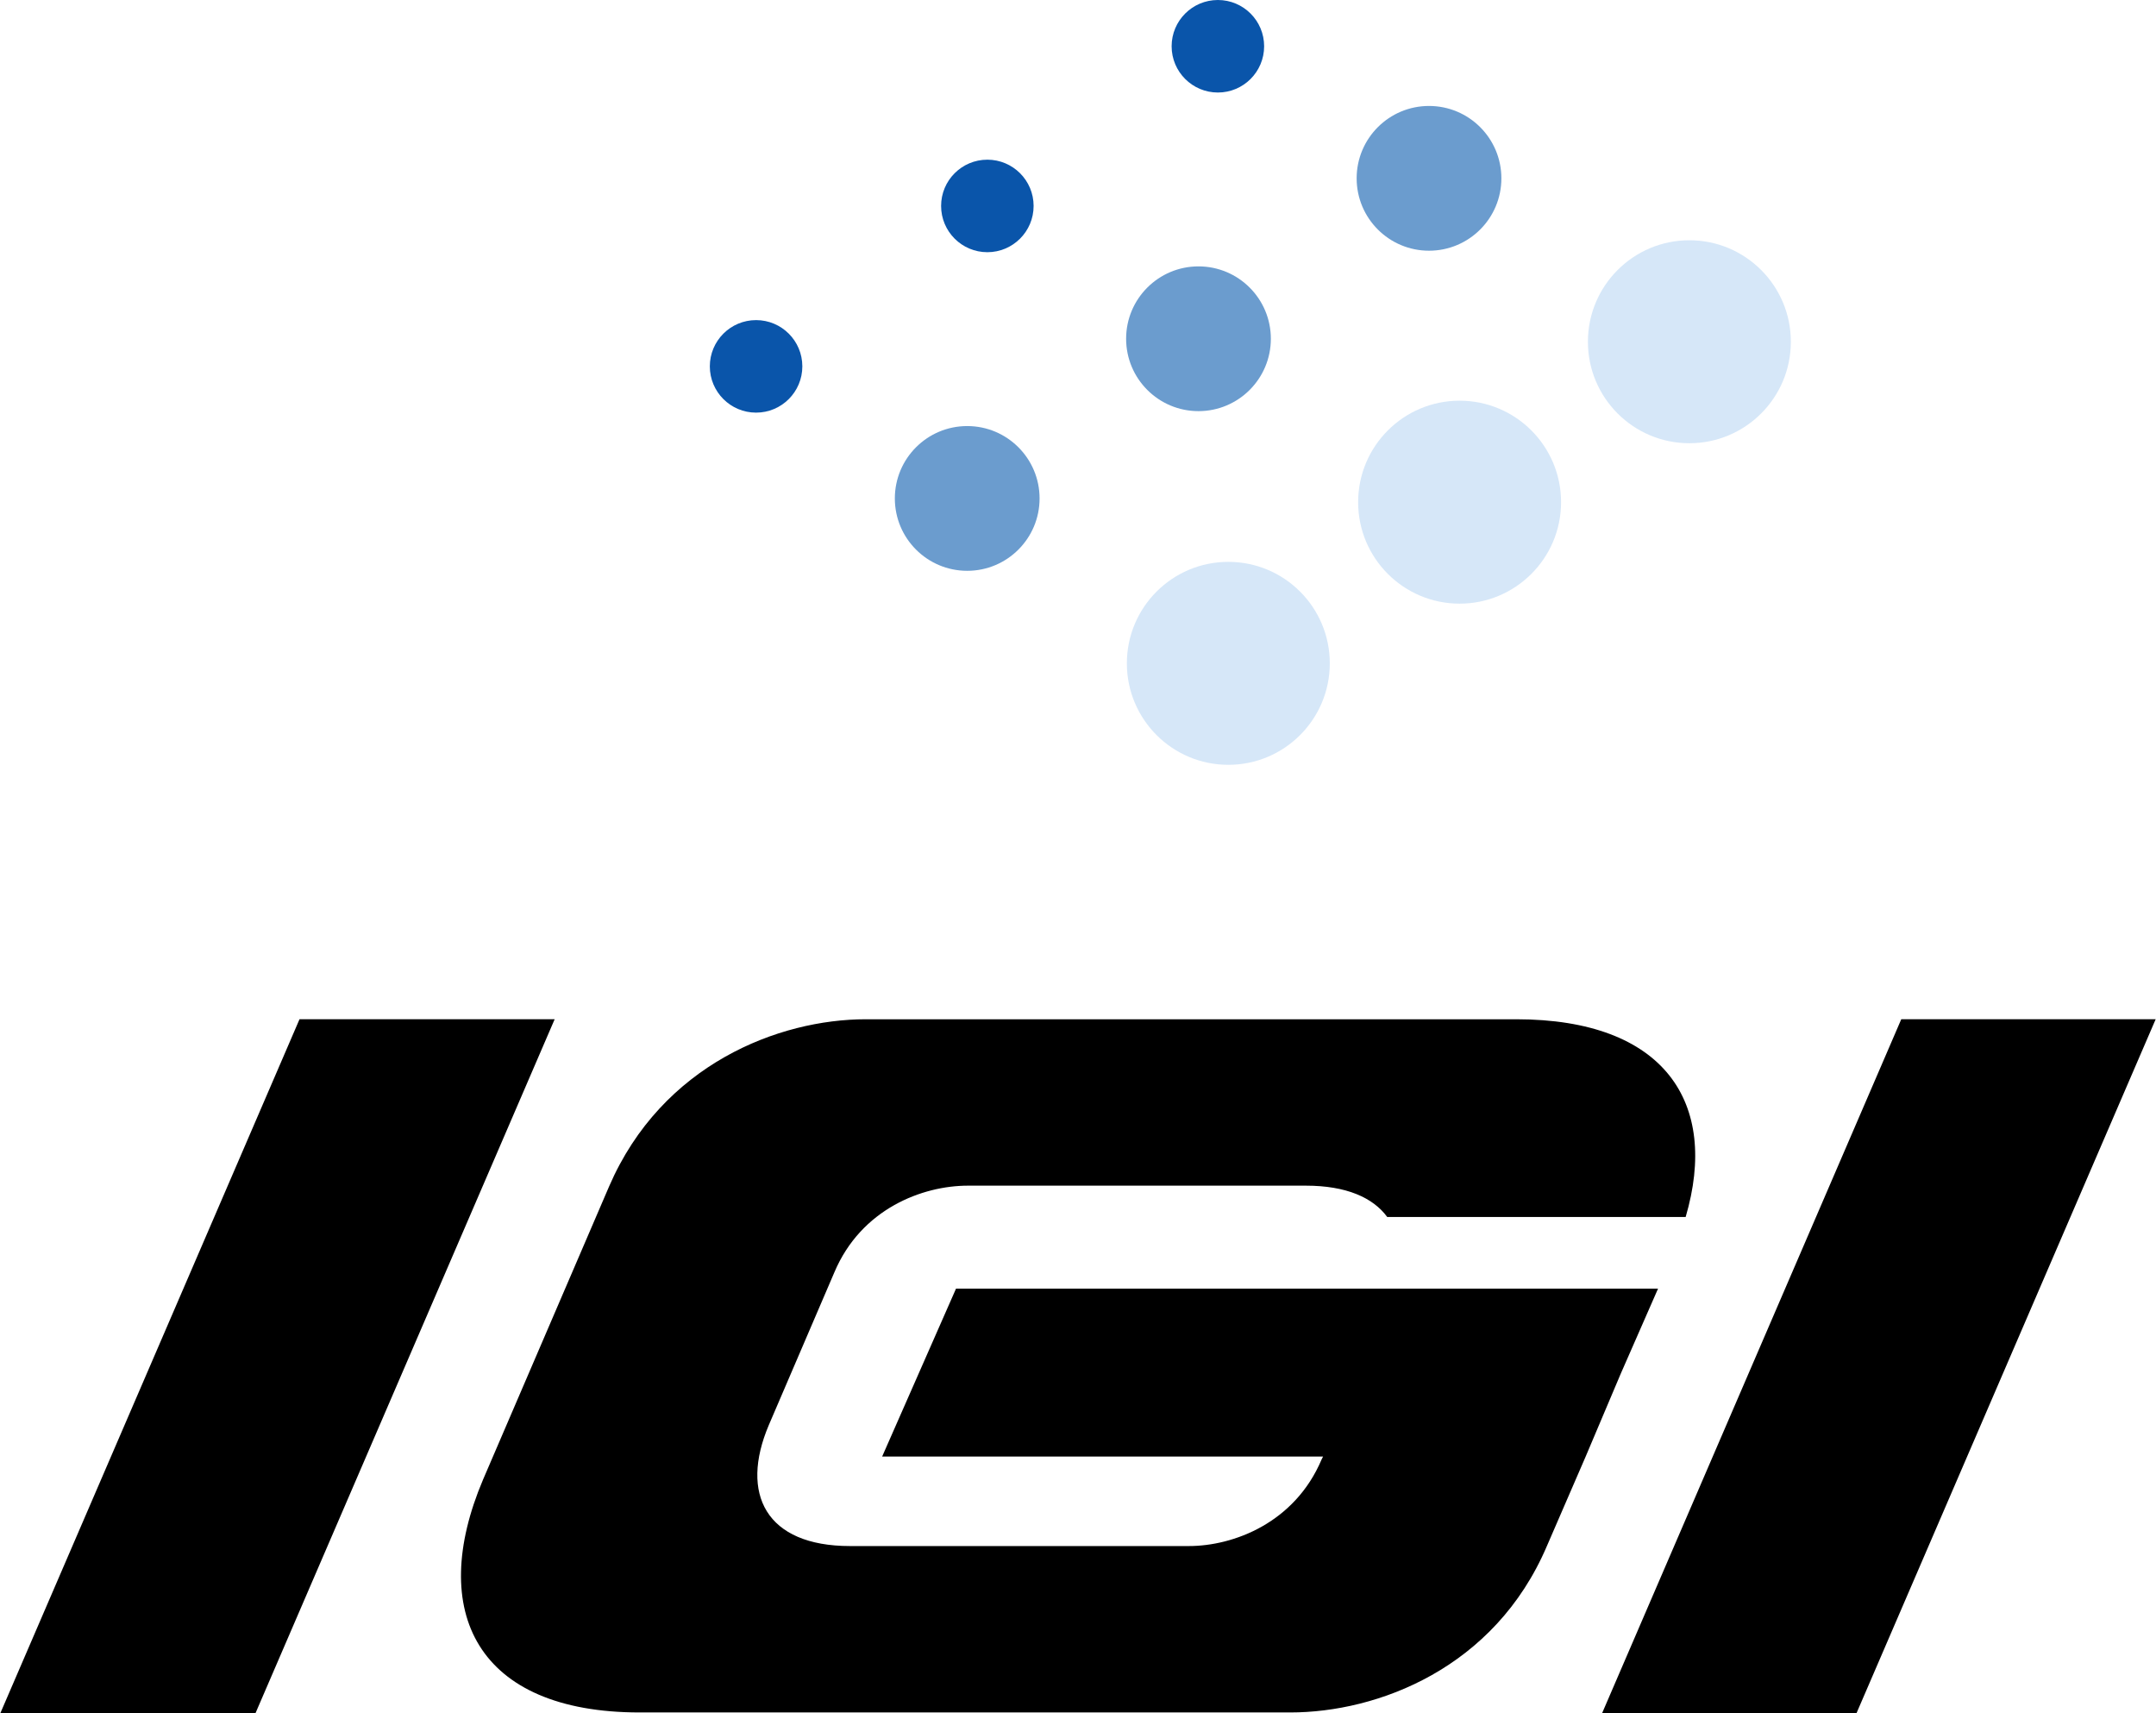 <?xml version="1.0" encoding="UTF-8"?>
<!DOCTYPE svg PUBLIC "-//W3C//DTD SVG 1.1//EN" "http://www.w3.org/Graphics/SVG/1.1/DTD/svg11.dtd">
<!-- Creator: CorelDRAW X7 -->
<svg xmlns="http://www.w3.org/2000/svg" xml:space="preserve" width="60.62mm" height="48.162mm" version="1.1" style="shape-rendering:geometricPrecision; text-rendering:geometricPrecision; image-rendering:optimizeQuality; fill-rule:evenodd; clip-rule:evenodd"
viewBox="0 0 2889 2296"
 xmlns:xlink="http://www.w3.org/1999/xlink">
 <defs>
  <style type="text/css">
   <![CDATA[
    .fil0 {fill:black}
    .fil1 {fill:#0A55AA}
    .fil2 {fill:#6B9CCE}
    .fil3 {fill:#D6E7F8}
   ]]>
  </style>
 </defs>
 <g id="Ebene_x0020_1">
  <polygon class="fil0" points="2488,2296 2147,2296 2548,1366 2889,1366 "/>
  <polygon class="fil0" points="342,2296 0,2296 401,1366 743,1366 "/>
  <path class="fil0" d="M1281 1727l-99 225 591 0c0,0 -2,4 -2,4 -36,85 -118,116 -178,116l-454 0c-113,0 -148,-70 -109,-162l88 -205c36,-85 118,-116 179,-116l453 0c54,0 90,16 109,42l400 0c45,-153 -28,-265 -227,-265l-872 0c-116,0 -273,60 -344,224l-169 393c-75,177 -8,312 210,312l872 0c117,0 274,-59 344,-223l52 -120 47 -111 50 -114 -941 0 0 0z"/>
  <circle class="fil1" cx="1013" cy="491" r="62"/>
  <circle class="fil2" cx="1296" cy="668" r="97"/>
  <circle class="fil3" cx="1646" cy="889" r="136"/>
  <circle class="fil1" cx="1323" cy="276" r="62"/>
  <circle class="fil2" cx="1606" cy="454" r="97"/>
  <circle class="fil3" cx="1956" cy="673" r="136"/>
  <circle class="fil1" cx="1632" cy="62" r="62"/>
  <circle class="fil2" cx="1915" cy="239" r="97"/>
  <circle class="fil3" cx="2264" cy="458" r="136"/>
 </g>
</svg>
